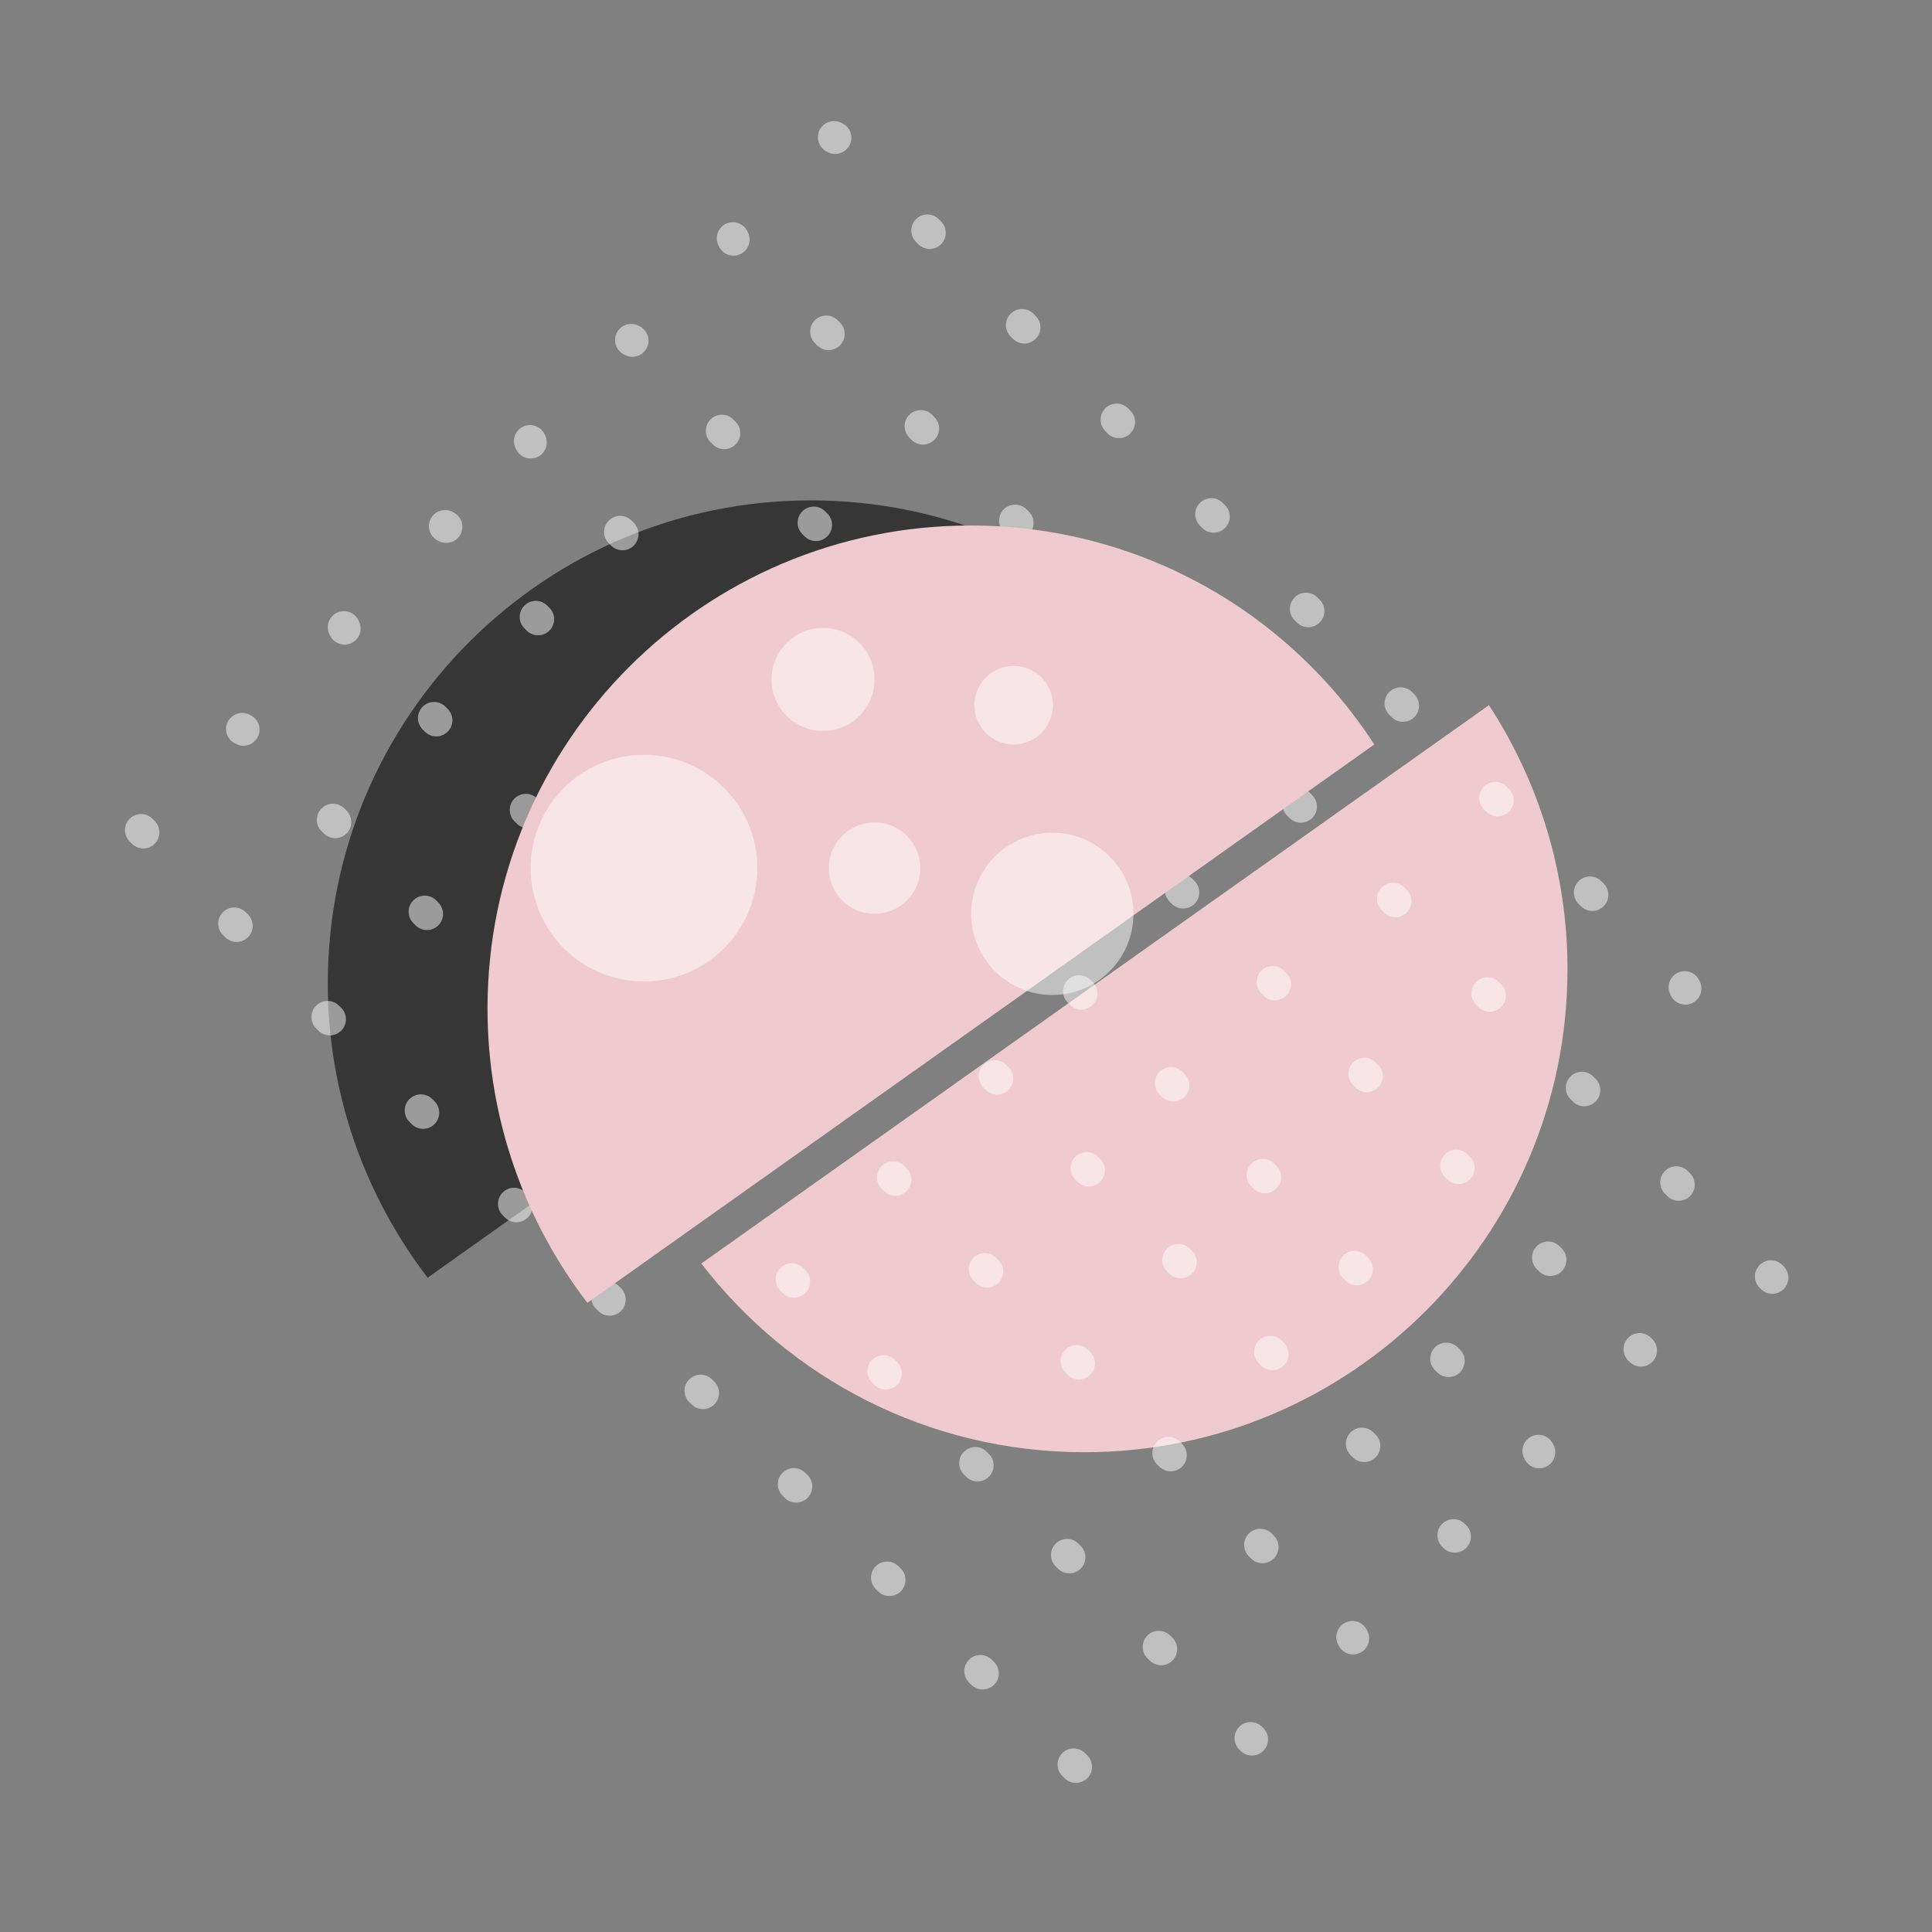 <?xml version="1.0" encoding="utf-8"?>
<!-- Generator: Adobe Illustrator 23.0.1, SVG Export Plug-In . SVG Version: 6.00 Build 0)  -->
<svg version="1.1" xmlns="http://www.w3.org/2000/svg" xmlns:xlink="http://www.w3.org/1999/xlink" x="0px" y="0px"
	 viewBox="0 0 300 300" style="enable-background:new 0 0 300 300;" xml:space="preserve">
<rect x="0" y="0" width="300" height="300" fill="#808080" stroke="none"/>
<style type="text/css">
	.st0{fill:#363636;}
	.st1{fill:#EFCAD1;}
	
		.st2{opacity:0.5;fill:none;stroke:#FFFFFF;stroke-width:5;stroke-linecap:round;stroke-linejoin:round;stroke-miterlimit:10;stroke-dasharray:0.5,20;}
	.st3{opacity:0.5;}
	.st4{fill:none;stroke:#FFFFFF;stroke-width:5;stroke-linecap:round;stroke-linejoin:round;}
	.st5{fill:none;stroke:#FFFFFF;stroke-width:5;stroke-linecap:round;stroke-linejoin:round;stroke-dasharray:0.492,19.674;}
	.st6{fill:none;stroke:#FFFFFF;stroke-width:5;stroke-linecap:round;stroke-linejoin:round;stroke-dasharray:0.507,20.27;}
	.st7{fill:none;stroke:#FFFFFF;stroke-width:5;stroke-linecap:round;stroke-linejoin:round;stroke-dasharray:0.506,20.244;}
	.st8{fill:none;stroke:#363636;stroke-width:6;stroke-linecap:round;stroke-linejoin:round;stroke-dasharray:3.948,9.87;}
	.st9{fill:none;stroke:#363636;stroke-width:10;stroke-linecap:round;stroke-linejoin:round;stroke-miterlimit:10;}
	.st10{fill:none;stroke:#363636;stroke-width:9;stroke-linecap:round;stroke-linejoin:round;stroke-miterlimit:10;}
	.st11{fill:#FFFFFF;}
	.st12{fill:none;stroke:#FFFFFF;stroke-width:5;stroke-linecap:round;stroke-linejoin:round;stroke-miterlimit:10;}
	.st13{fill:#FFFFFF;stroke:#363636;stroke-width:10;stroke-linecap:round;stroke-linejoin:round;stroke-miterlimit:10;}
	.st14{fill:#363636;stroke:#363636;stroke-width:6;stroke-linecap:round;stroke-linejoin:round;stroke-miterlimit:10;}
	.st15{fill:#FFFFFF;stroke:#000000;stroke-width:5;stroke-linecap:round;stroke-linejoin:round;stroke-miterlimit:10;}
	.st16{fill-rule:evenodd;clip-rule:evenodd;fill:#FFFFFF;}
	
		.st17{fill:none;stroke:#EFCAD1;stroke-width:10;stroke-linecap:round;stroke-linejoin:round;stroke-miterlimit:10;stroke-dasharray:0.5,20;}
	.st18{fill:none;stroke:#363636;stroke-width:21;stroke-miterlimit:10;}
	.st19{fill:none;stroke:#363636;stroke-width:21;stroke-linecap:round;stroke-linejoin:round;stroke-miterlimit:10;}
	.st20{fill:#363636;stroke:#363636;stroke-width:5;stroke-linecap:round;stroke-linejoin:round;stroke-miterlimit:10;}
	.st21{fill:none;stroke:#363636;stroke-width:8;stroke-miterlimit:10;}
	.st22{fill:none;stroke:#EFCAD1;stroke-width:8;stroke-miterlimit:10;}
	.st23{fill:none;stroke:#363636;stroke-width:10;stroke-miterlimit:10;}
	.st24{fill:none;}
	.st25{fill:#363636;stroke:#363636;stroke-width:11;stroke-linecap:round;stroke-linejoin:round;stroke-miterlimit:10;}
	.st26{fill:none;stroke:#363636;stroke-width:10;stroke-linecap:round;stroke-linejoin:round;stroke-dasharray:0.494,19.753;}
	.st27{fill:none;stroke:#EFCAD1;stroke-width:10;stroke-linecap:round;stroke-linejoin:round;stroke-dasharray:0.487,19.471;}
	.st28{fill:none;stroke:#363636;stroke-width:13;stroke-linecap:round;stroke-linejoin:round;stroke-miterlimit:10;}
	.st29{fill-rule:evenodd;clip-rule:evenodd;fill:#363636;}
	.st30{fill-rule:evenodd;clip-rule:evenodd;fill:#363636;stroke:#363636;stroke-width:5;stroke-miterlimit:10;}
	.st31{fill:#EFCAD1;stroke:#363636;stroke-width:7;stroke-linecap:round;stroke-linejoin:round;stroke-miterlimit:10;}
	.st32{fill:#363636;stroke:#363636;stroke-linecap:round;stroke-linejoin:round;stroke-miterlimit:10;}
	.st33{fill:#EFCAD1;stroke:#363636;stroke-width:5;stroke-linecap:round;stroke-linejoin:round;stroke-miterlimit:10;}
	.st34{fill:#525252;}
	.st35{fill:none;stroke:#363636;stroke-width:8;stroke-linecap:round;stroke-linejoin:round;stroke-miterlimit:10;}
	.st36{fill:none;stroke:#FFFFFF;stroke-width:11;stroke-miterlimit:10;}
	.st37{fill:none;stroke:#000000;stroke-width:5;stroke-miterlimit:10;}
	.st38{fill:#363636;stroke:#363636;stroke-width:4;stroke-linecap:round;stroke-linejoin:round;stroke-miterlimit:10;}
	.st39{fill:none;stroke:#FFFFFF;stroke-width:9;stroke-linecap:round;stroke-linejoin:round;stroke-miterlimit:10;}
	.st40{fill:none;stroke:#363636;stroke-width:6;stroke-linecap:round;stroke-linejoin:round;stroke-miterlimit:10;}
	.st41{fill:none;stroke:#363636;stroke-width:12;stroke-linecap:round;stroke-linejoin:round;stroke-miterlimit:10;}
	.st42{fill:#363636;stroke:#FFFFFF;stroke-width:5;stroke-linecap:round;stroke-linejoin:round;stroke-miterlimit:10;}
	.st43{fill:#263238;}
	.st44{fill:#FFFFFF;stroke:#363636;stroke-width:9;stroke-linecap:round;stroke-linejoin:round;stroke-miterlimit:10;}
	.st45{fill:none;stroke:#FFFFFF;stroke-width:8;stroke-linecap:round;stroke-linejoin:round;stroke-miterlimit:10;}
	.st46{fill:#EFCAD1;stroke:#363636;stroke-width:8;stroke-linecap:round;stroke-linejoin:round;stroke-miterlimit:10;}
	.st47{fill:none;stroke:#363636;stroke-width:2;stroke-miterlimit:10;}
	.st48{fill:#363636;stroke:#363636;stroke-width:2;stroke-miterlimit:10;}
	.st49{opacity:0.5;fill:#FFFFFF;}
	.st50{fill:none;stroke:#363636;stroke-width:7;stroke-linecap:round;stroke-linejoin:round;stroke-miterlimit:10;}
	.st51{fill:none;stroke:#363636;stroke-width:5;stroke-linecap:round;stroke-linejoin:round;}
	.st52{fill:none;stroke:#363636;stroke-width:5;stroke-linecap:round;stroke-linejoin:round;stroke-dasharray:4.102,10.255;}
	.st53{fill:none;stroke:#363636;stroke-width:5;stroke-linecap:round;stroke-linejoin:round;stroke-dasharray:3.928,9.82;}
	.st54{fill:#333333;}
	.st55{fill:#363636;stroke:#363636;stroke-width:5;stroke-miterlimit:10;}
	.st56{fill:none;stroke:#EFCAD1;stroke-width:6;stroke-linecap:round;stroke-linejoin:round;stroke-miterlimit:10;}
	.st57{fill:none;stroke:#363636;stroke-width:4;stroke-linecap:round;stroke-linejoin:round;stroke-miterlimit:10;}
	.st58{fill:none;stroke:#EFCAD1;stroke-width:8;stroke-linecap:round;stroke-linejoin:round;stroke-miterlimit:10;}
	.st59{fill:none;stroke:#363636;stroke-width:11;stroke-miterlimit:10;}
	.st60{fill:none;stroke:#363636;stroke-width:9;stroke-miterlimit:10;}
	.st61{fill:#EFCAD1;stroke:#363636;stroke-width:5;stroke-miterlimit:10;}
	.st62{fill:#EFCAD1;stroke:#363636;stroke-width:10;stroke-linecap:round;stroke-linejoin:round;stroke-miterlimit:10;}
	
		.st63{fill:#EFCAD1;stroke:#363636;stroke-width:3;stroke-linecap:round;stroke-linejoin:round;stroke-miterlimit:10;stroke-dasharray:4,10;}
	.st64{fill:#363636;stroke:#363636;stroke-width:10;stroke-linecap:round;stroke-linejoin:round;stroke-miterlimit:10;}
	.st65{fill:#EFCAD1;stroke:#363636;stroke-width:6;stroke-linecap:round;stroke-linejoin:round;stroke-miterlimit:10;}
	.st66{fill:none;stroke:#363636;stroke-width:5;stroke-linecap:round;stroke-linejoin:round;stroke-miterlimit:10;}
	.st67{fill:#EFCAD1;stroke:#363636;stroke-width:3;stroke-linecap:round;stroke-linejoin:round;stroke-miterlimit:10;}
	.st68{opacity:0.5;fill:none;stroke:#FFFFFF;stroke-width:5;stroke-linecap:round;stroke-linejoin:round;stroke-miterlimit:10;}
</style>
<g id="Layer_1">
	<path class="st0" d="M125.9,77.7c-41.4,0-75,33.6-75,75c0,17.2,5.8,33,15.5,45.7l122.2-86.7C175.3,91.2,152.2,77.7,125.9,77.7z"/>
	<path class="st1" d="M108.9,196.2c13.7,17.8,35.2,29.3,59.5,29.3c41.4,0,75-33.6,75-75c0-15.1-4.5-29.2-12.2-41L108.9,196.2z"/>
	<line class="st2" x1="21.9" y1="128.9" x2="178.6" y2="285.9"/>
	<g>
		<g class="st3">
			<g>
				<line class="st4" x1="69.1" y1="81.7" x2="69.3" y2="81.8"/>
				<line class="st5" x1="83.2" y1="95.8" x2="218.8" y2="231.5"/>
				<line class="st4" x1="225.7" y1="238.4" x2="225.9" y2="238.6"/>
			</g>
		</g>
		<g class="st3">
			<g>
				<line class="st4" x1="53.4" y1="97.4" x2="53.5" y2="97.6"/>
				<line class="st5" x1="67.4" y1="111.5" x2="203" y2="247.2"/>
				<line class="st4" x1="210" y1="254.2" x2="210.1" y2="254.4"/>
			</g>
		</g>
		<g class="st3">
			<g>
				<line class="st4" x1="37.6" y1="113.2" x2="37.8" y2="113.3"/>
				<line class="st5" x1="51.7" y1="127.3" x2="187.2" y2="263"/>
				<line class="st4" x1="194.2" y1="269.9" x2="194.4" y2="270.1"/>
			</g>
		</g>
		<g class="st3">
			<g>
				<line class="st4" x1="129.5" y1="21.3" x2="129.7" y2="21.4"/>
				<line class="st6" x1="144" y1="35.8" x2="254.4" y2="146.1"/>
				<line class="st4" x1="261.6" y1="153.3" x2="261.7" y2="153.5"/>
			</g>
		</g>
		<g class="st3">
			<g>
				<line class="st4" x1="113.8" y1="37" x2="113.9" y2="37.2"/>
				<line class="st7" x1="128.3" y1="51.5" x2="267.8" y2="191.1"/>
				<line class="st4" x1="275" y1="198.2" x2="275.2" y2="198.4"/>
			</g>
		</g>
		<g class="st3">
			<g>
				<line class="st4" x1="98" y1="52.8" x2="98.2" y2="52.9"/>
				<line class="st5" x1="112.1" y1="66.9" x2="247.7" y2="202.6"/>
				<line class="st4" x1="254.6" y1="209.5" x2="254.8" y2="209.7"/>
			</g>
		</g>
		<g class="st3">
			<g>
				<line class="st4" x1="82.3" y1="68.5" x2="82.4" y2="68.7"/>
				<line class="st5" x1="96.3" y1="82.6" x2="231.9" y2="218.3"/>
				<line class="st4" x1="238.9" y1="225.3" x2="239" y2="225.5"/>
			</g>
		</g>
	</g>
	<path class="st1" d="M150.7,81.6c-41.4,0-75,33.6-75,75c0,17.2,5.8,33,15.5,45.7l122.2-86.7C200.1,95.1,177,81.6,150.7,81.6z"/>
	<circle class="st49" cx="127.8" cy="105.5" r="8"/>
	<circle class="st49" cx="157.4" cy="109.5" r="6.1"/>
	<circle class="st49" cx="100" cy="134.8" r="17.6"/>
	<circle class="st49" cx="135.8" cy="134.8" r="7.1"/>
	<circle class="st49" cx="163.4" cy="141.9" r="12.6"/>
</g>
<g id="Layer_2">
</g>
<g id="Layer_3">
</g>
</svg>
